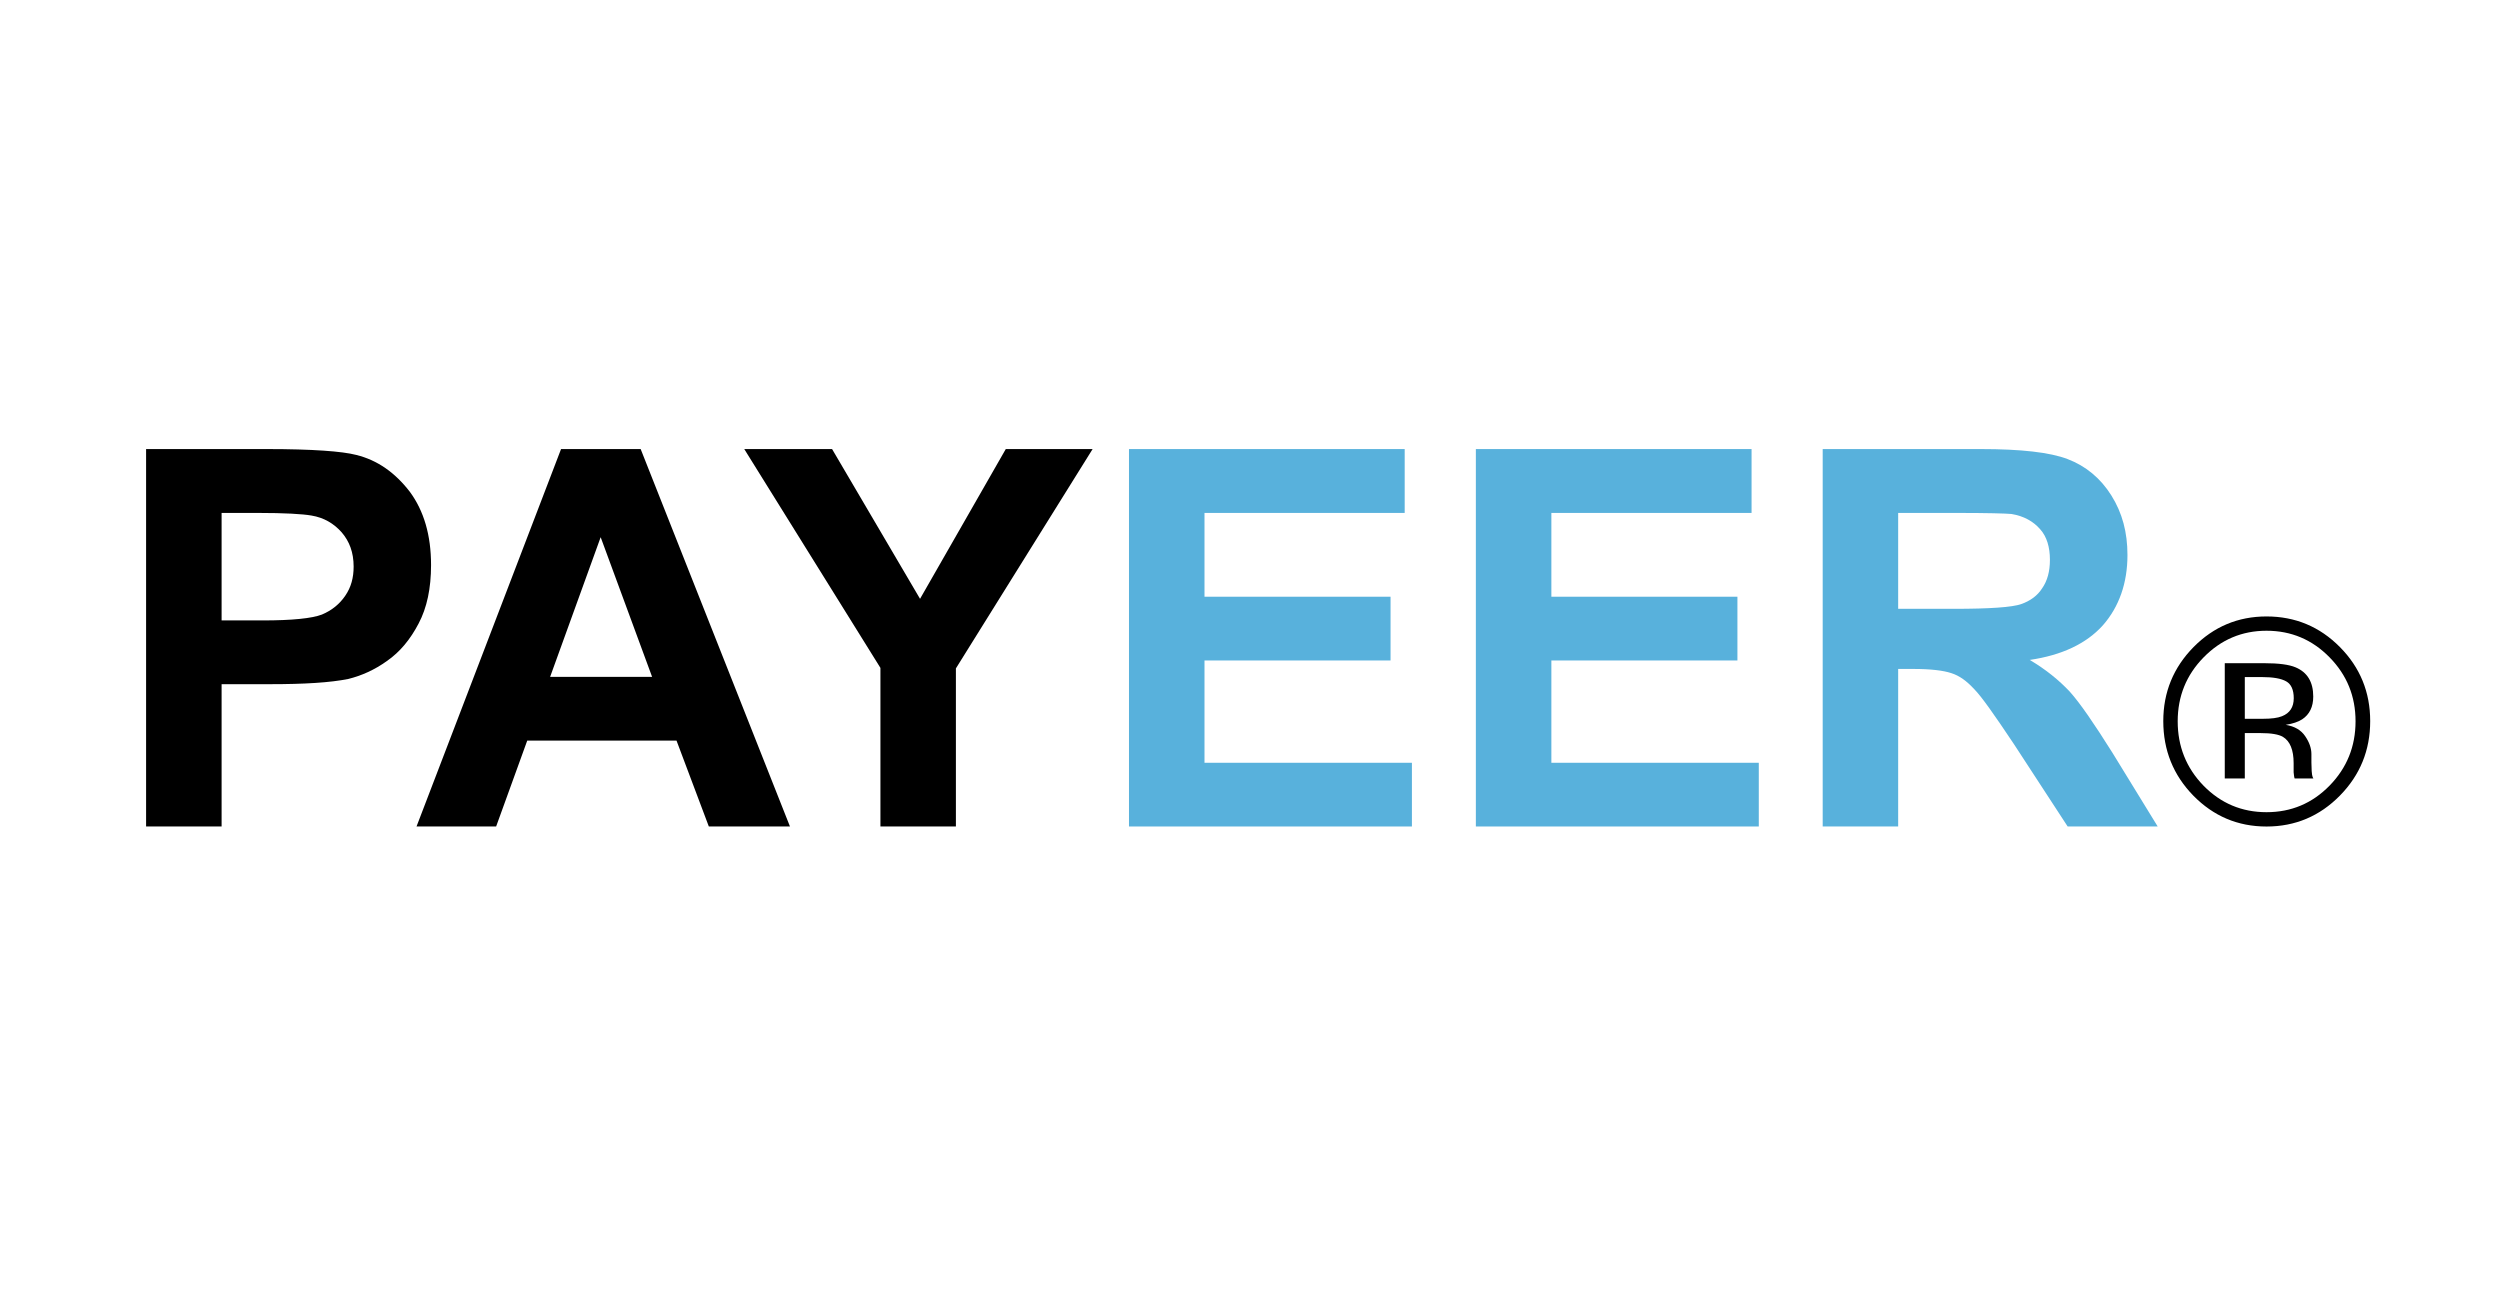 <svg width="64" height="33" viewBox="0 0 64 33" fill="none" xmlns="http://www.w3.org/2000/svg">
<g clip-path="url(#clip0_161_29288)">
<path d="M5.673 21.158V17.515H6.924C7.789 17.515 8.454 17.475 8.918 17.381C9.251 17.298 9.587 17.151 9.906 16.921C10.239 16.691 10.505 16.367 10.716 15.963C10.93 15.56 11.035 15.059 11.035 14.466C11.035 13.698 10.851 13.078 10.492 12.59C10.117 12.103 9.666 11.78 9.119 11.646C8.76 11.553 8 11.496 6.828 11.496H3.74V21.158H5.673ZM6.604 13.131C7.282 13.131 7.747 13.158 7.974 13.198C8.293 13.251 8.546 13.401 8.747 13.628C8.945 13.858 9.053 14.142 9.053 14.505C9.053 14.789 8.988 15.033 8.839 15.25C8.695 15.463 8.494 15.627 8.24 15.733C7.987 15.83 7.483 15.883 6.723 15.883H5.673V13.131H6.604Z" fill="black"/>
<path d="M16.401 11.496H14.363L10.663 21.158H12.701L13.497 18.96H17.319L18.146 21.158H20.223L16.401 11.496ZM14.083 17.328L15.377 13.752L16.694 17.328H14.083Z" fill="black"/>
<path d="M24.471 21.158V17.111L27.971 11.496H25.748L23.553 15.33L21.301 11.496H19.053L22.539 17.098V21.158H24.471Z" fill="black"/>
<path d="M36.145 21.158V19.527H30.835V16.908H35.598V15.276H30.835V13.131H35.96V11.496H28.902V21.158H36.145Z" fill="#58B1DC"/>
<path d="M45.025 21.158V19.527H39.715V16.908H44.478V15.276H39.715V13.131H44.84V11.496H37.782V21.158H45.025Z" fill="#58B1DC"/>
<path d="M48.593 21.158V17.125H48.979C49.43 17.125 49.749 17.165 49.95 17.231C50.164 17.298 50.348 17.435 50.536 17.638C50.723 17.825 51.056 18.299 51.559 19.053L52.932 21.158H55.237L54.078 19.27C53.61 18.526 53.252 18.002 52.985 17.705C52.705 17.408 52.373 17.138 51.961 16.894C52.784 16.774 53.413 16.477 53.837 16.004C54.249 15.533 54.463 14.926 54.463 14.209C54.463 13.628 54.331 13.131 54.051 12.684C53.772 12.24 53.396 11.93 52.932 11.753C52.478 11.579 51.734 11.496 50.71 11.496H46.661V21.158H48.593ZM48.593 13.131H50.098C50.868 13.131 51.349 13.144 51.494 13.158C51.813 13.211 52.053 13.348 52.228 13.548C52.399 13.738 52.478 14.008 52.478 14.332C52.478 14.629 52.412 14.869 52.28 15.059C52.159 15.25 51.974 15.383 51.747 15.463C51.52 15.546 50.934 15.586 50.016 15.586H48.593V13.131Z" fill="#58B1DC"/>
<path d="M58.72 17.875C58.72 17.66 58.655 17.515 58.527 17.443C58.397 17.369 58.19 17.333 57.906 17.333H57.467V18.401H57.93C58.148 18.401 58.311 18.38 58.42 18.335C58.62 18.255 58.72 18.102 58.72 17.875ZM57.972 16.978C58.334 16.978 58.599 17.013 58.767 17.084C59.069 17.211 59.219 17.46 59.219 17.832C59.219 18.095 59.124 18.29 58.935 18.415C58.835 18.48 58.694 18.527 58.514 18.556C58.742 18.593 58.908 18.69 59.013 18.847C59.119 19.002 59.172 19.154 59.172 19.304V19.518C59.172 19.587 59.174 19.661 59.179 19.738C59.184 19.816 59.193 19.867 59.204 19.892L59.222 19.928H58.742C58.739 19.918 58.738 19.908 58.734 19.899C58.732 19.889 58.73 19.878 58.728 19.865L58.717 19.771V19.537C58.717 19.198 58.625 18.973 58.442 18.863C58.334 18.8 58.144 18.767 57.871 18.767H57.467V19.928H56.954V16.978H57.972ZM58.023 16.147C57.395 16.147 56.858 16.374 56.413 16.828C55.97 17.28 55.749 17.825 55.749 18.465C55.749 19.108 55.968 19.657 56.409 20.112C56.852 20.565 57.39 20.792 58.023 20.792C58.657 20.792 59.194 20.565 59.637 20.112C60.081 19.657 60.302 19.108 60.302 18.465C60.302 17.825 60.081 17.28 59.637 16.828C59.193 16.374 58.654 16.147 58.023 16.147ZM60.677 18.46C60.677 19.205 60.419 19.841 59.901 20.368C59.384 20.894 58.757 21.159 58.023 21.159C57.288 21.159 56.665 20.894 56.149 20.368C55.637 19.843 55.38 19.207 55.38 18.46C55.38 17.721 55.639 17.089 56.156 16.564C56.672 16.042 57.294 15.781 58.023 15.781C58.757 15.781 59.384 16.042 59.901 16.564C60.419 17.087 60.677 17.719 60.677 18.46Z" fill="black"/>
</g>
<defs>
<clipPath id="clip0_161_29288">
<rect width="57.042" height="9.929" fill="white" transform="translate(3.717 11.344)"/>
</clipPath>
</defs>
</svg>
